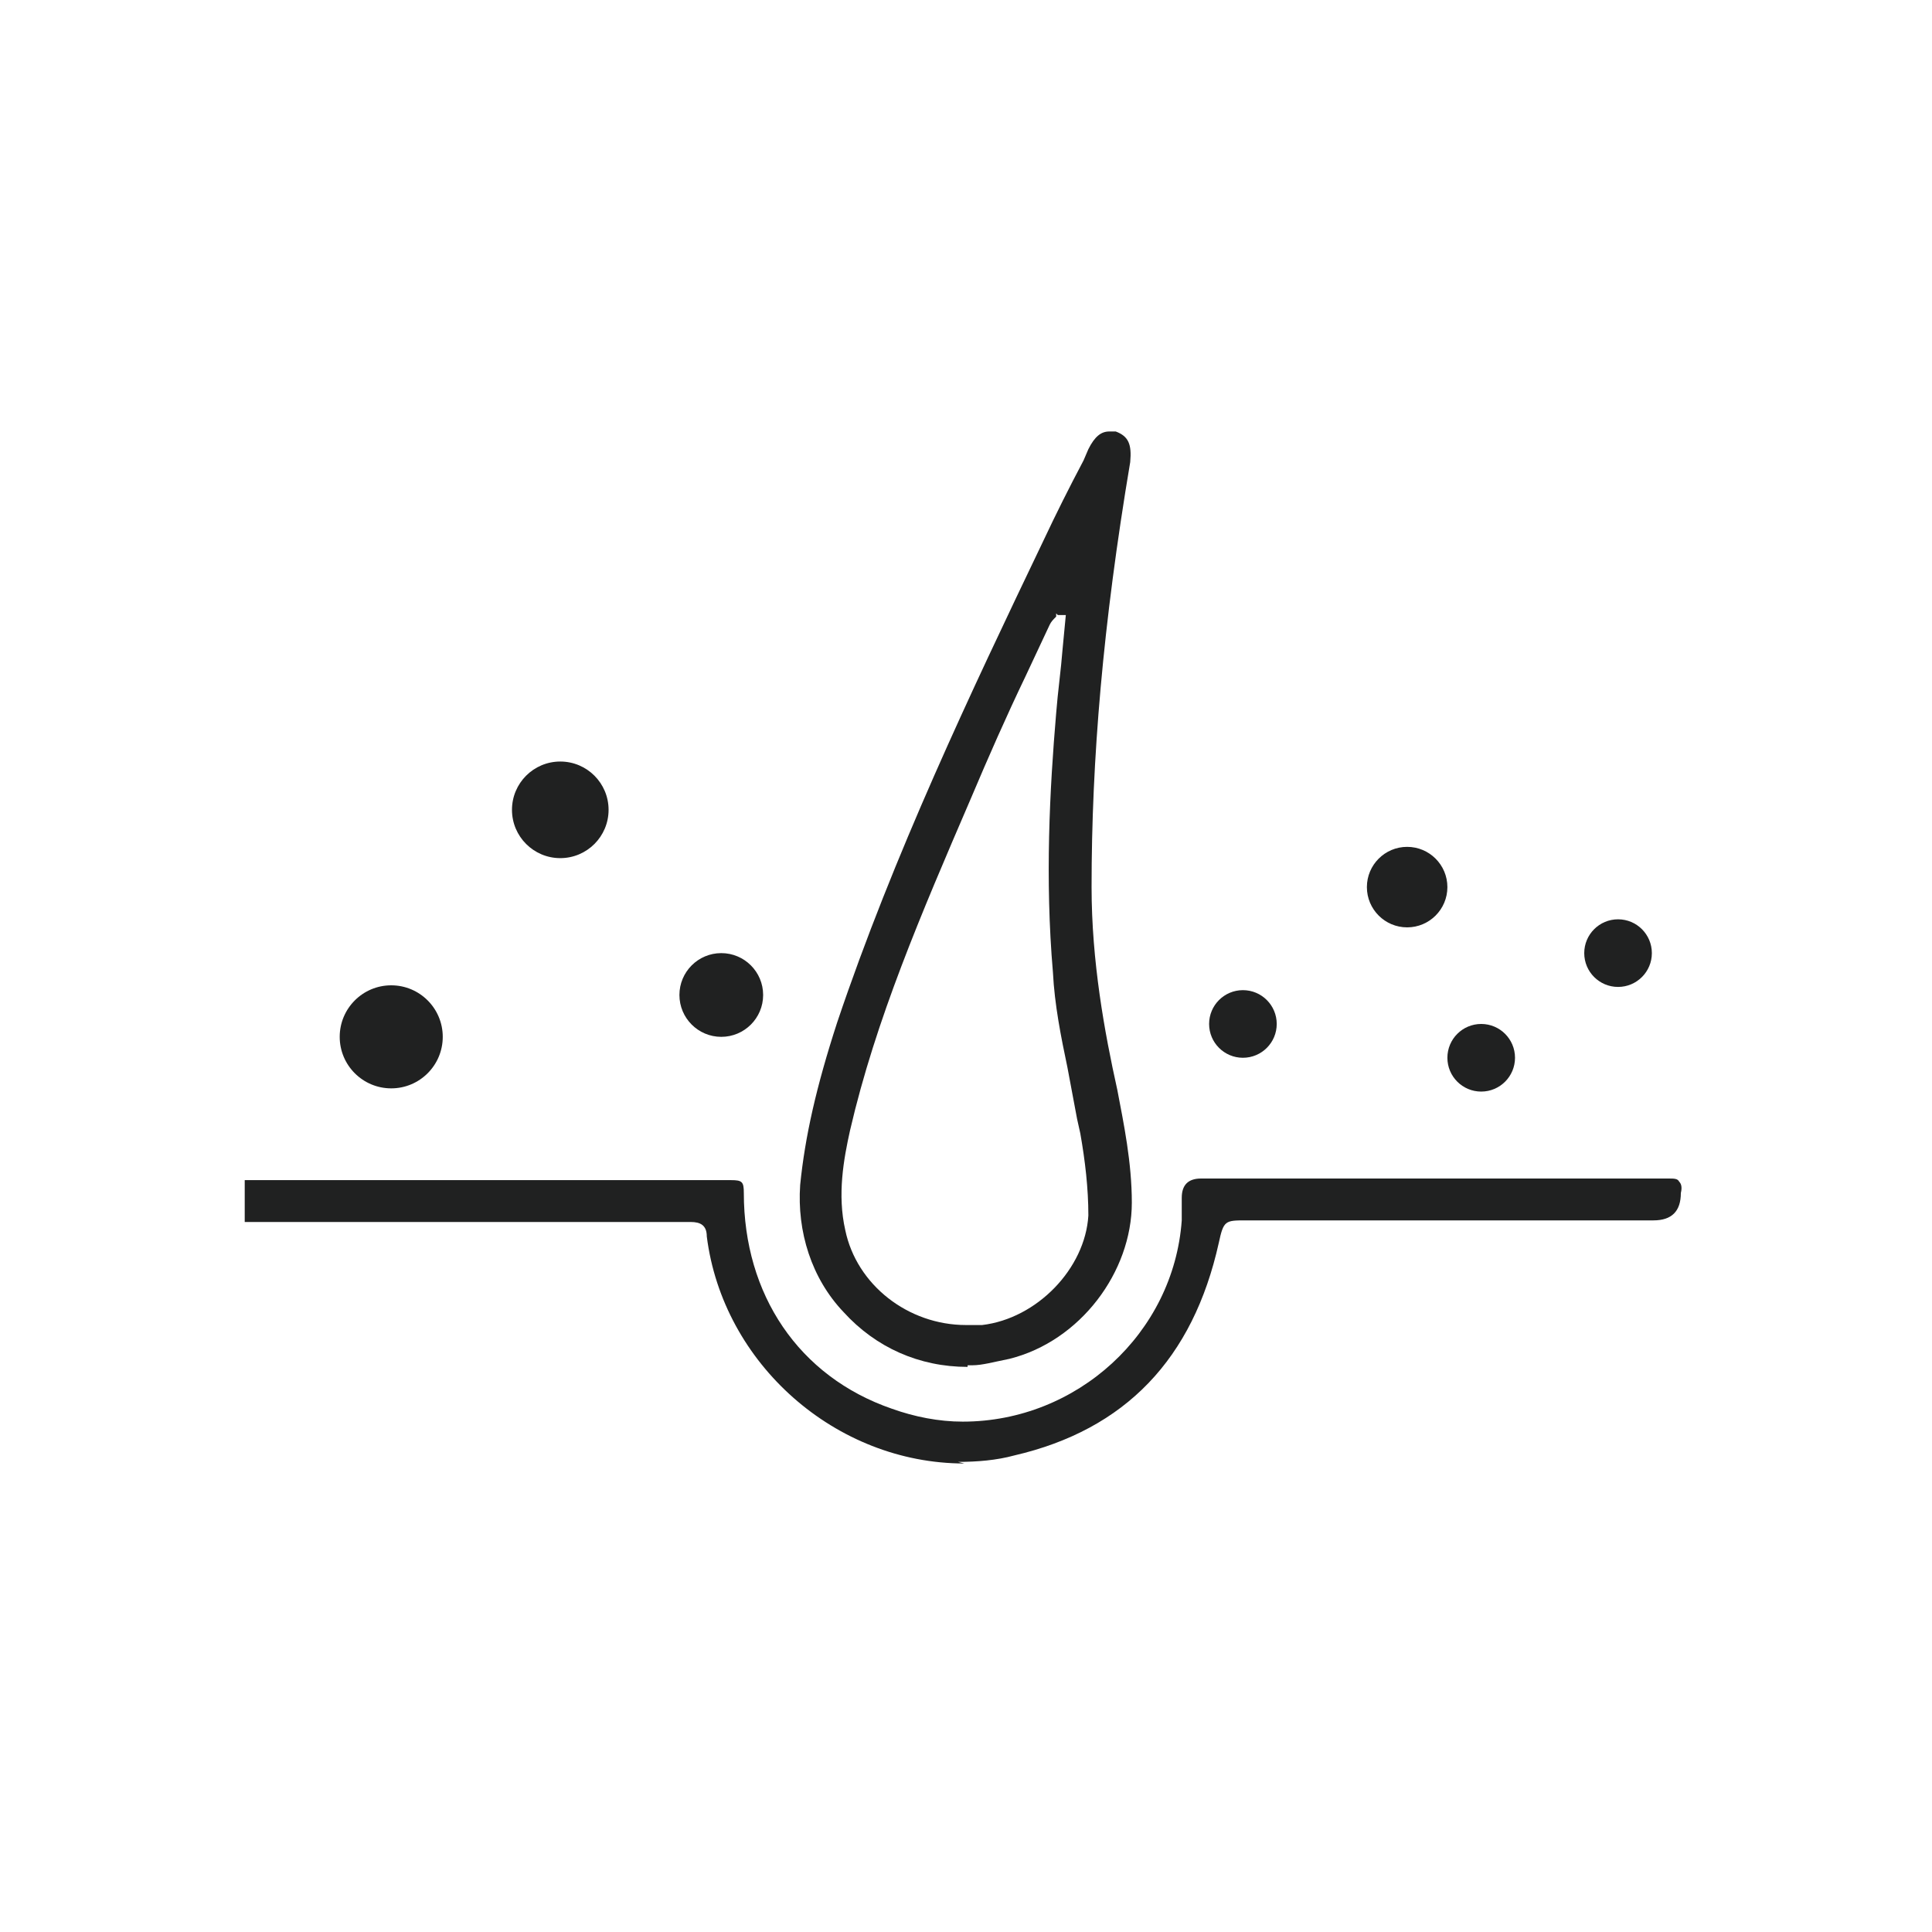 <?xml version="1.0" encoding="UTF-8"?>
<svg id="Layer_1" data-name="Layer 1" xmlns="http://www.w3.org/2000/svg" version="1.1" viewBox="0 0 120 120">
  <defs>
    <style>
      .cls-1 {
        fill: #202121;
        stroke-width: 0px;
      }
    </style>
  </defs>
  <path class="cls-1" d="M59.9,90.9c-8,0-15-6.2-16-14.1,0-.7-.4-.9-1-.9-7.3,0-14.7,0-22,0h-5.7s0-2.6,0-2.6h0c.2,0,.4,0,.6,0h9.6c6.7,0,13.4,0,20,0,.7,0,.8.1.8.8,0,6.3,3.4,11.4,9.2,13.4,1.4.5,2.9.8,4.4.8,7.1,0,13.1-5.5,13.6-12.5v-.5c0-.3,0-.6,0-.9q0-1.2,1.2-1.2h12.5c5.5,0,11,0,16.5,0,.4,0,.6,0,.7.2.1.1.2.3.1.7h0q0,1.7-1.7,1.7h-25.3c-1.3,0-1.4,0-1.7,1.4-1.6,7.2-5.8,11.6-12.7,13.2-1.1.3-2.3.4-3.5.4Z"/>
  <path class="cls-1" d="M60.1,84.9c-3,0-5.7-1.2-7.7-3.4-2-2.1-2.9-5-2.7-7.9.3-3,1-6.1,2.3-10.1,3.5-10.4,8.3-20.5,12.8-29.9.8-1.7,1.6-3.3,2.5-5l.3-.7c.4-.8.8-1.1,1.3-1.1s.3,0,.4,0c.8.3,1,.8.9,1.9-1.7,10.1-2.4,18.5-2.4,26.4,0,4.6.8,9,1.6,12.6.4,2.1.9,4.5.9,7,0,4.3-3.2,8.6-7.6,9.7-1,.2-1.7.4-2.3.4s-.2,0-.3,0ZM65.6,38.1v.2c-.2.2-.3.3-.4.5l-1.5,3.2c-1.2,2.5-2.3,5-3.4,7.6-3.1,7.2-5.9,13.7-7.5,20.6-.4,1.8-.8,4-.3,6.2.7,3.4,3.9,5.9,7.5,5.9h0c.3,0,.7,0,1,0,3.4-.4,6.4-3.5,6.6-6.8,0-1.7-.2-3.4-.5-5.1l-.2-.9c-.2-1.1-.4-2.1-.6-3.2-.4-1.9-.8-3.9-.9-5.9-.5-5.8-.2-11.4.2-16.1.1-1.3.3-2.7.4-4l.2-2.1h-.4c0,0-.1,0-.1,0Z"/>
  <circle class="cls-1" cx="100.5" cy="59.2" r="2.1"/>
  <circle class="cls-1" cx="24.3" cy="64.4" r="3.2"/>
  <circle class="cls-1" cx="87.4" cy="55.1" r="2.5"/>
  <circle class="cls-1" cx="44.8" cy="61.8" r="2.6"/>
  <circle class="cls-1" cx="77.2" cy="63.6" r="2.1"/>
  <circle class="cls-1" cx="92" cy="65.7" r="2.1"/>
  <circle class="cls-1" cx="34.8" cy="50.3" r="3"/>
</svg>